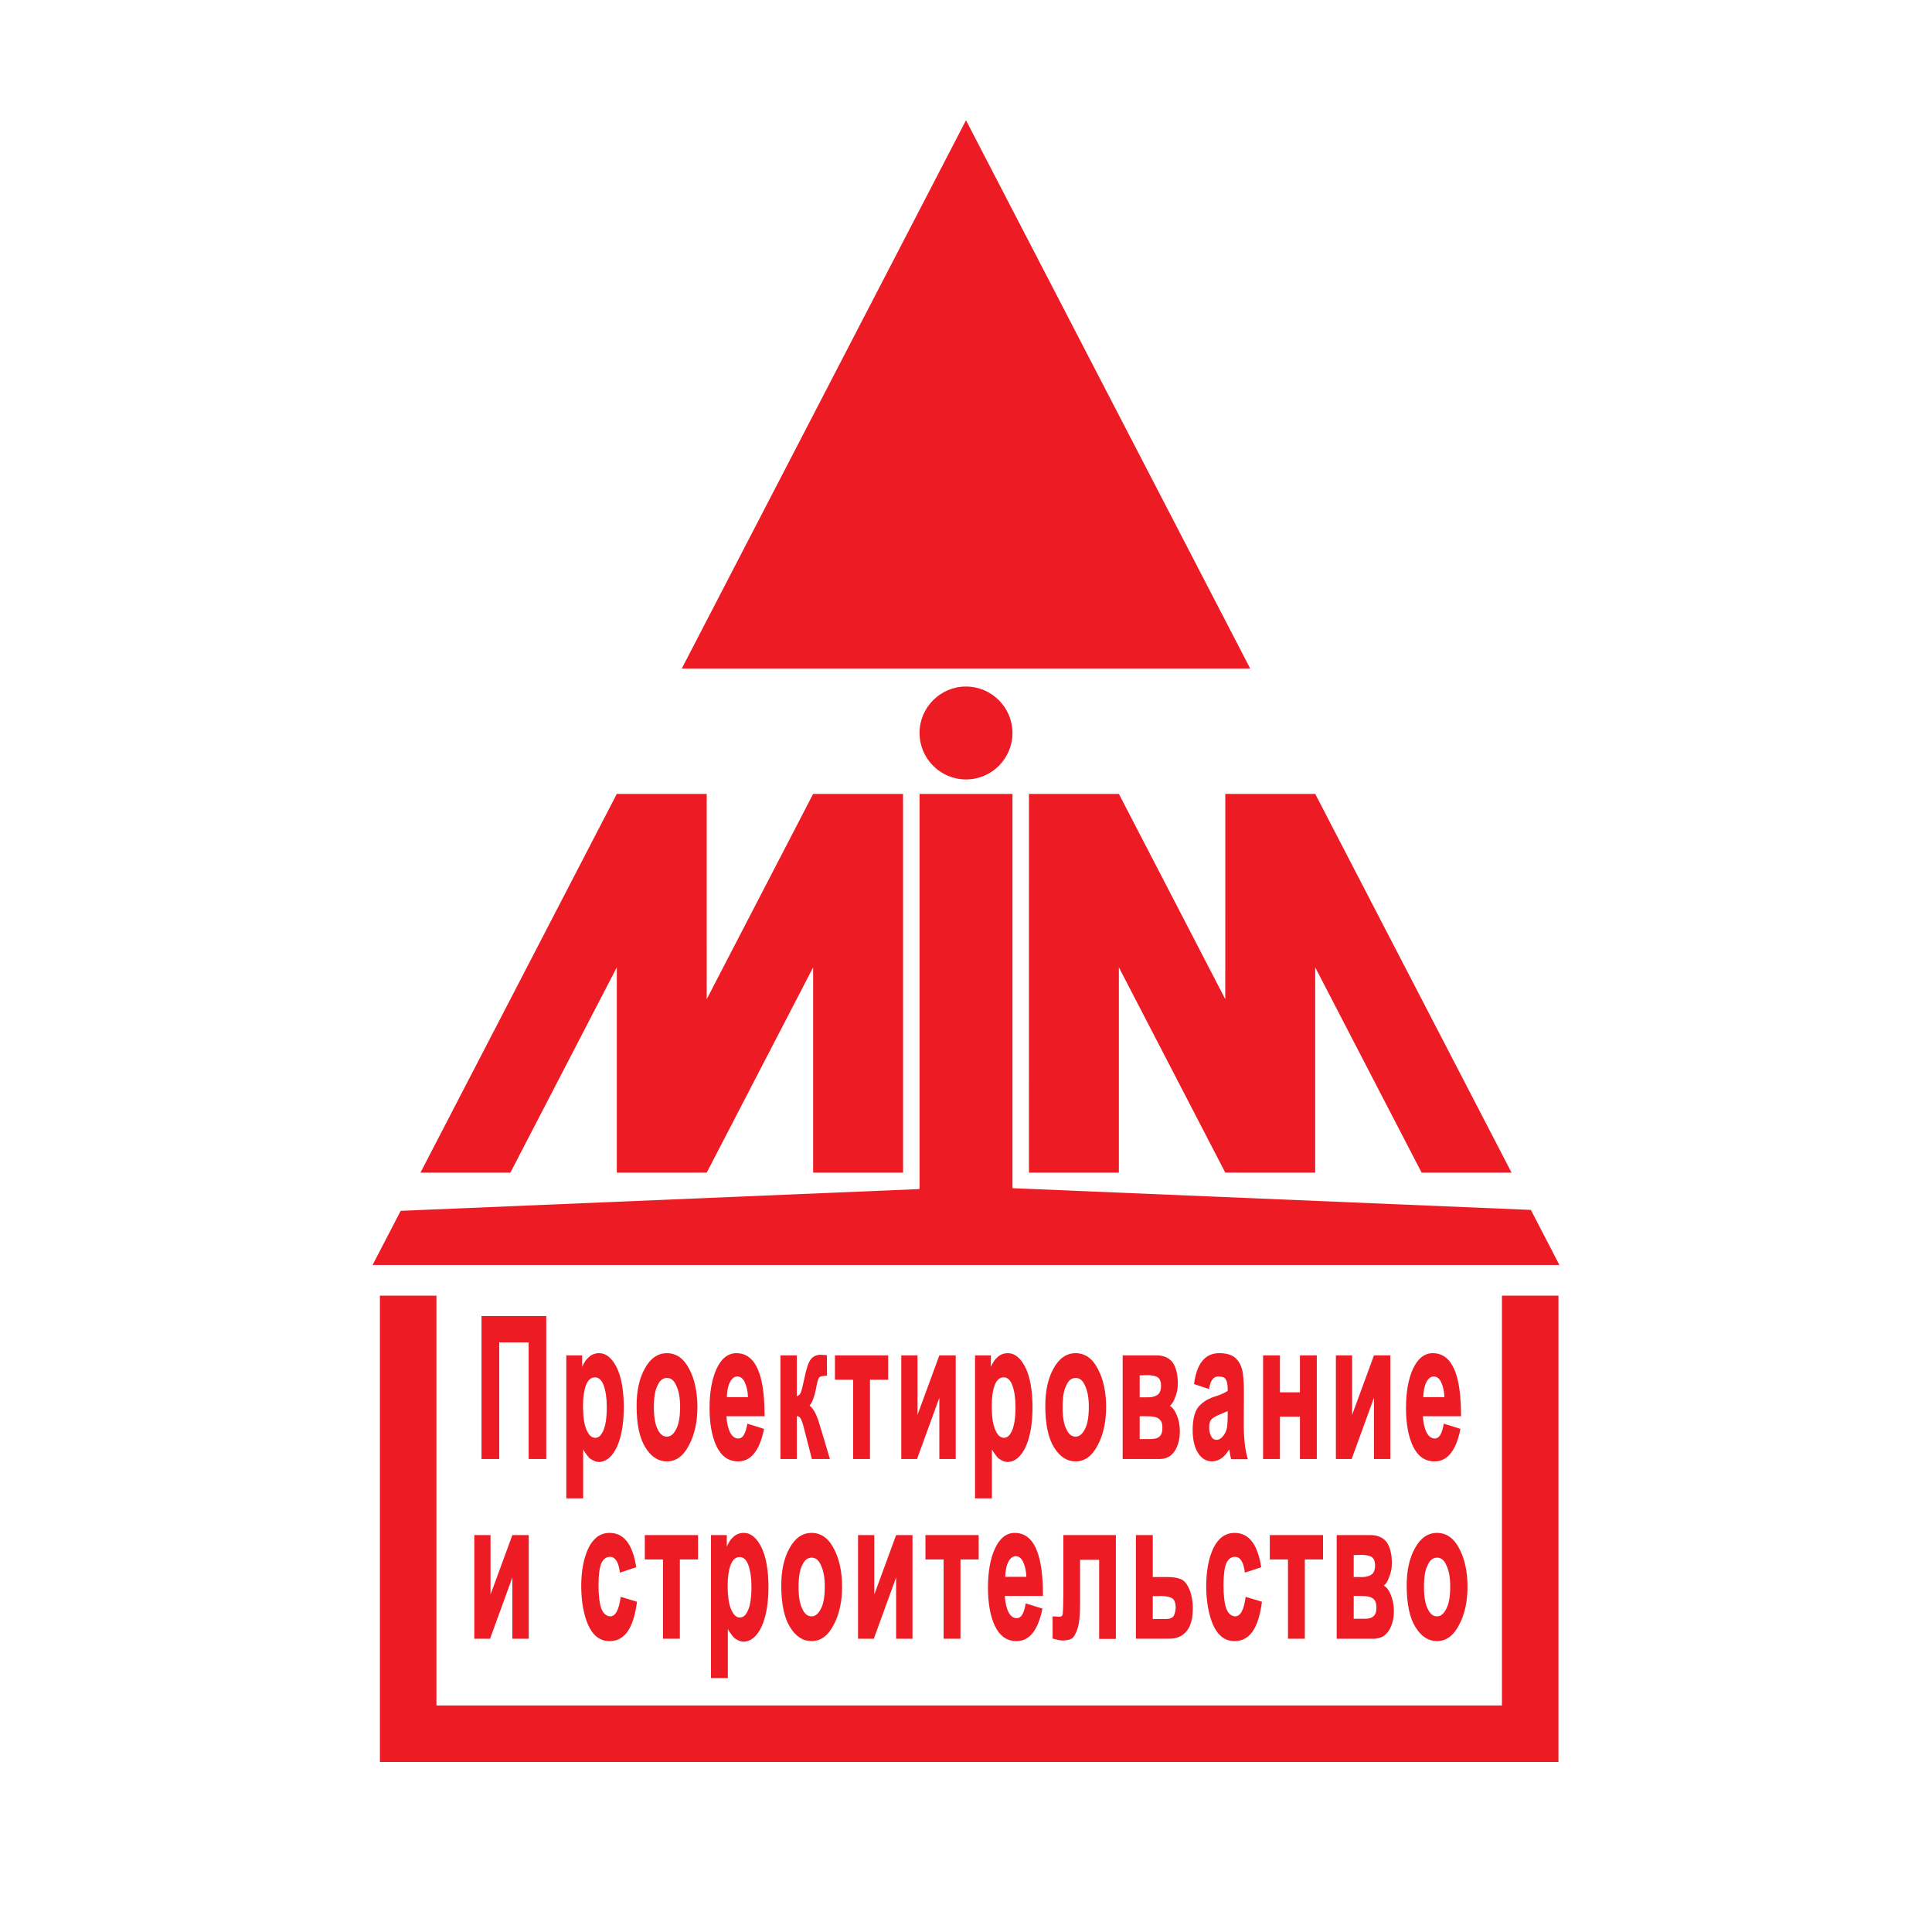 <?xml version="1.0" encoding="utf-8"?>
<!-- Generator: Adobe Illustrator 13.0.0, SVG Export Plug-In . SVG Version: 6.00 Build 14948)  -->
<!DOCTYPE svg PUBLIC "-//W3C//DTD SVG 1.0//EN" "http://www.w3.org/TR/2001/REC-SVG-20010904/DTD/svg10.dtd">
<svg version="1.0" id="Layer_1" xmlns="http://www.w3.org/2000/svg" xmlns:xlink="http://www.w3.org/1999/xlink" x="0px" y="0px"
	 width="192.756px" height="192.756px" viewBox="0 0 192.756 192.756" enable-background="new 0 0 192.756 192.756"
	 xml:space="preserve">
<g>
	<polygon fill-rule="evenodd" clip-rule="evenodd" fill="#FFFFFF" points="0,0 192.756,0 192.756,192.756 0,192.756 0,0 	"/>
	<polygon fill-rule="evenodd" clip-rule="evenodd" fill="#ED1C24" points="70.508,79.21 70.51,99.686 81.126,79.209 90.097,79.209 
		90.099,116.996 81.127,116.996 81.127,96.511 70.51,116.992 61.539,116.996 61.539,96.511 50.92,116.994 41.949,116.994 
		61.538,79.209 70.508,79.21 	"/>
	<polygon fill-rule="evenodd" clip-rule="evenodd" fill="#ED1C24" points="122.248,79.21 122.246,99.686 111.631,79.209 
		102.659,79.209 102.658,116.996 111.63,116.996 111.63,96.511 122.246,116.992 131.218,116.996 131.218,96.511 141.836,116.994 
		150.808,116.994 131.22,79.209 122.248,79.21 	"/>
	<polygon fill-rule="evenodd" clip-rule="evenodd" fill="#ED1C24" points="124.735,66.704 68.019,66.704 96.378,11.999 
		124.735,66.704 	"/>
	<path fill-rule="evenodd" clip-rule="evenodd" fill="#ED1C24" d="M96.378,68.495c2.554,0,4.636,2.083,4.636,4.636
		c0,2.554-2.082,4.636-4.636,4.636c-2.553,0-4.636-2.082-4.636-4.636C91.742,70.578,93.825,68.495,96.378,68.495L96.378,68.495z"/>
	<polygon fill-rule="evenodd" clip-rule="evenodd" fill="#ED1C24" points="39.975,120.805 37.172,126.209 155.584,126.209 
		152.735,120.713 101.015,118.545 101.015,79.21 91.743,79.21 91.743,118.633 39.975,120.805 	"/>
	<polygon fill-rule="evenodd" clip-rule="evenodd" fill="#ED1C24" points="149.849,129.268 149.849,170.154 43.543,170.154 
		43.543,129.268 37.905,129.268 37.905,175.793 155.486,175.793 155.486,129.268 149.849,129.268 	"/>
	<polygon fill-rule="evenodd" clip-rule="evenodd" fill="#ED1C24" points="54.5,145.564 52.744,145.564 52.744,133.932 
		49.811,133.932 49.811,145.564 48.041,145.564 48.041,131.301 54.5,131.301 54.5,145.564 	"/>
	<path fill-rule="evenodd" clip-rule="evenodd" fill="#ED1C24" d="M62.236,140.346c0,1.668-0.227,3.002-0.681,4.002
		c-0.464,0.988-1.064,1.494-1.801,1.514c-0.288,0-0.6-0.127-0.938-0.375c-0.248-0.279-0.459-0.574-0.633-0.881v4.885h-1.683v-14.264
		h1.579v1.154c0.192-0.441,0.399-0.756,0.621-0.936c0.298-0.293,0.656-0.438,1.075-0.438c0.698,0,1.286,0.484,1.768,1.453
		C61.989,137.375,62.221,138.67,62.236,140.346L62.236,140.346z M60.539,140.363c0-0.854-0.106-1.582-0.318-2.172
		c-0.202-0.516-0.487-0.773-0.857-0.773c-0.401,0-0.704,0.266-0.908,0.797c-0.192,0.523-0.288,1.207-0.288,2.047
		c0,1.076,0.116,1.873,0.351,2.391c0.222,0.531,0.512,0.799,0.873,0.799c0.325,0,0.593-0.24,0.802-0.721
		C60.423,142.215,60.539,141.426,60.539,140.363L60.539,140.363z"/>
	<path fill-rule="evenodd" clip-rule="evenodd" fill="#ED1C24" d="M69.58,140.385c0,1.482-0.277,2.744-0.832,3.787
		c-0.555,1.088-1.294,1.633-2.209,1.633c-0.863,0-1.579-0.465-2.151-1.395c-0.583-0.93-0.875-2.318-0.875-4.164
		c0-1.49,0.272-2.723,0.817-3.703c0.557-1.025,1.293-1.535,2.209-1.535c0.938,0,1.68,0.523,2.225,1.576
		C69.307,137.613,69.58,138.881,69.58,140.385L69.58,140.385z M67.854,140.346c0-0.873-0.126-1.57-0.378-2.092
		c-0.212-0.518-0.525-0.777-0.938-0.777c-0.406,0-0.719,0.252-0.938,0.762c-0.242,0.451-0.363,1.174-0.363,2.168
		c0,0.959,0.121,1.676,0.363,2.154c0.225,0.514,0.537,0.773,0.938,0.773c0.371,0,0.678-0.252,0.926-0.754
		C67.723,142.1,67.854,141.355,67.854,140.346L67.854,140.346z"/>
	<path fill-rule="evenodd" clip-rule="evenodd" fill="#ED1C24" d="M76.285,141.299h-3.813c0.048,0.645,0.159,1.156,0.333,1.541
		c0.222,0.451,0.504,0.678,0.85,0.678c0.229,0,0.416-0.117,0.557-0.354c0.144-0.232,0.26-0.607,0.349-1.125l1.667,0.521
		c-0.434,2.162-1.296,3.244-2.587,3.244c-0.958,0-1.68-0.512-2.164-1.531c-0.457-0.986-0.684-2.258-0.684-3.809
		c0-1.574,0.232-2.875,0.698-3.9c0.484-1.039,1.145-1.557,1.98-1.557c0.623,0,1.143,0.229,1.561,0.684
		c0.416,0.455,0.731,1.148,0.941,2.078C76.182,138.699,76.285,139.875,76.285,141.299L76.285,141.299z M74.623,139.389
		c-0.012-0.57-0.124-1.074-0.333-1.514c-0.179-0.357-0.421-0.541-0.727-0.541s-0.552,0.197-0.744,0.582
		c-0.184,0.365-0.285,0.855-0.302,1.473H74.623L74.623,139.389z"/>
	<path fill-rule="evenodd" clip-rule="evenodd" fill="#ED1C24" d="M82.799,145.564h-1.798l-0.772-3.004
		c-0.131-0.537-0.255-0.893-0.366-1.062c-0.085-0.129-0.207-0.203-0.363-0.219v4.285h-1.634v-10.338H79.5v4.084
		c0.156-0.051,0.285-0.166,0.381-0.34c0.081-0.172,0.202-0.637,0.361-1.391c0.207-1.047,0.429-1.703,0.666-1.975
		c0.209-0.273,0.517-0.42,0.923-0.439c-0.021,0,0.202,0.014,0.666,0.039l0.015,2.053c-0.418,0-0.681,0.061-0.787,0.18
		c-0.111,0.146-0.217,0.531-0.318,1.152c-0.169,0.807-0.381,1.357-0.635,1.652c0.411,0.293,0.769,1.014,1.074,2.156
		c0.02,0.053,0.04,0.105,0.058,0.162L82.799,145.564L82.799,145.564z"/>
	<polygon fill-rule="evenodd" clip-rule="evenodd" fill="#ED1C24" points="88.614,137.656 86.798,137.656 86.798,145.564 
		85.116,145.564 85.116,137.656 83.303,137.656 83.303,135.227 88.614,135.227 88.614,137.656 	"/>
	<polygon fill-rule="evenodd" clip-rule="evenodd" fill="#ED1C24" points="95.353,145.564 93.718,145.564 93.718,139.453 
		91.494,145.564 89.92,145.564 89.92,135.227 91.539,135.227 91.539,141.162 93.718,135.227 95.353,135.227 95.353,145.564 	"/>
	<path fill-rule="evenodd" clip-rule="evenodd" fill="#ED1C24" d="M103.014,140.346c0,1.668-0.227,3.002-0.681,4.002
		c-0.464,0.988-1.064,1.494-1.801,1.514c-0.288,0-0.601-0.127-0.938-0.375c-0.247-0.279-0.459-0.574-0.633-0.881v4.885h-1.682
		v-14.264h1.579v1.154c0.191-0.441,0.398-0.756,0.62-0.936c0.298-0.293,0.656-0.438,1.075-0.438c0.698,0,1.285,0.484,1.768,1.453
		C102.767,137.375,102.999,138.67,103.014,140.346L103.014,140.346z M101.316,140.363c0-0.854-0.106-1.582-0.317-2.172
		c-0.202-0.516-0.487-0.773-0.857-0.773c-0.401,0-0.704,0.266-0.908,0.797c-0.192,0.523-0.288,1.207-0.288,2.047
		c0,1.076,0.116,1.873,0.351,2.391c0.223,0.531,0.512,0.799,0.873,0.799c0.325,0,0.593-0.24,0.802-0.721
		C101.2,142.215,101.316,141.426,101.316,140.363L101.316,140.363z"/>
	<path fill-rule="evenodd" clip-rule="evenodd" fill="#ED1C24" d="M110.357,140.385c0,1.482-0.277,2.744-0.832,3.787
		c-0.555,1.088-1.294,1.633-2.21,1.633c-0.862,0-1.578-0.465-2.151-1.395c-0.582-0.93-0.875-2.318-0.875-4.164
		c0-1.49,0.272-2.723,0.817-3.703c0.558-1.025,1.294-1.535,2.209-1.535c0.938,0,1.68,0.523,2.225,1.576
		C110.085,137.613,110.357,138.881,110.357,140.385L110.357,140.385z M108.632,140.346c0-0.873-0.126-1.57-0.378-2.092
		c-0.212-0.518-0.524-0.777-0.938-0.777c-0.406,0-0.719,0.252-0.938,0.762c-0.242,0.451-0.363,1.174-0.363,2.168
		c0,0.959,0.121,1.676,0.363,2.154c0.225,0.514,0.536,0.773,0.938,0.773c0.371,0,0.679-0.252,0.926-0.754
		C108.501,142.1,108.632,141.355,108.632,140.346L108.632,140.346z"/>
	<path fill-rule="evenodd" clip-rule="evenodd" fill="#ED1C24" d="M117.714,142.779c0,0.816-0.177,1.484-0.527,2.01
		c-0.346,0.518-0.845,0.775-1.498,0.775h-3.68v-10.338h3.392c0.674,0,1.198,0.225,1.574,0.674c0.348,0.484,0.527,1.182,0.542,2.098
		c0,0.551-0.105,1.062-0.317,1.531c-0.129,0.338-0.29,0.584-0.484,0.732c0.282,0.17,0.509,0.473,0.681,0.9
		C117.607,141.654,117.714,142.191,117.714,142.779L117.714,142.779z M115.84,138.254c0-0.352-0.086-0.613-0.258-0.777
		c-0.179-0.166-0.512-0.258-0.998-0.279l-0.878,0.021v2.191h0.878c0.413,0,0.741-0.107,0.983-0.316
		C115.749,138.912,115.84,138.633,115.84,138.254L115.84,138.254z M115.974,142.457c0-0.424-0.106-0.717-0.318-0.877
		c-0.199-0.189-0.623-0.281-1.271-0.281h-0.679v2.275h1.104c0.429,0,0.727-0.094,0.893-0.279
		C115.883,143.141,115.974,142.863,115.974,142.457L115.974,142.457z"/>
	<path fill-rule="evenodd" clip-rule="evenodd" fill="#ED1C24" d="M124.5,145.586h-1.668c-0.058-0.189-0.103-0.416-0.136-0.678
		l-0.058-0.303c-0.217,0.375-0.464,0.66-0.744,0.863c-0.265,0.199-0.583,0.312-0.953,0.336c-0.59,0-1.064-0.285-1.423-0.857
		c-0.351-0.564-0.526-1.32-0.526-2.27c0-0.977,0.166-1.715,0.499-2.215c0.37-0.488,0.91-0.854,1.616-1.098
		c0.575-0.168,1.034-0.367,1.38-0.598v-0.178c0-0.439-0.061-0.758-0.182-0.953c-0.099-0.203-0.355-0.303-0.771-0.303
		c-0.478,0-0.78,0.418-0.911,1.256l-1.495-0.496c0.268-2.057,1.104-3.086,2.512-3.086c0.681,0,1.205,0.145,1.574,0.438
		c0.353,0.322,0.59,0.721,0.708,1.195c0.121,0.436,0.182,1.199,0.182,2.291L124.089,142
		C124.089,143.547,124.228,144.742,124.5,145.586L124.5,145.586z M122.487,141.127v-0.344c-0.111,0.051-0.22,0.098-0.326,0.143
		c-0.105,0.047-0.264,0.113-0.476,0.201c-0.396,0.158-0.682,0.33-0.851,0.514c-0.131,0.16-0.196,0.412-0.196,0.758
		c0,0.338,0.061,0.623,0.182,0.855c0.115,0.266,0.303,0.398,0.562,0.398c0.239,0,0.461-0.133,0.663-0.398
		c0.172-0.205,0.292-0.465,0.363-0.777C122.459,142.178,122.487,141.727,122.487,141.127L122.487,141.127z"/>
	<polygon fill-rule="evenodd" clip-rule="evenodd" fill="#ED1C24" points="131.377,145.564 129.694,145.564 129.694,141.342 
		127.699,141.342 127.699,145.564 126.018,145.564 126.018,135.227 127.699,135.227 127.699,138.912 129.694,138.912 
		129.694,135.227 131.377,135.227 131.377,145.564 	"/>
	<polygon fill-rule="evenodd" clip-rule="evenodd" fill="#ED1C24" points="138.715,145.564 137.081,145.564 137.081,139.453 
		134.856,145.564 133.282,145.564 133.282,135.227 134.901,135.227 134.901,141.162 137.081,135.227 138.715,135.227 
		138.715,145.564 	"/>
	<path fill-rule="evenodd" clip-rule="evenodd" fill="#ED1C24" d="M145.769,141.299h-3.813c0.048,0.645,0.159,1.156,0.333,1.541
		c0.222,0.451,0.505,0.678,0.85,0.678c0.229,0,0.417-0.117,0.558-0.354c0.144-0.232,0.26-0.607,0.349-1.125l1.666,0.521
		c-0.434,2.162-1.296,3.244-2.587,3.244c-0.959,0-1.68-0.512-2.164-1.531c-0.456-0.986-0.684-2.258-0.684-3.809
		c0-1.574,0.232-2.875,0.699-3.9c0.484-1.039,1.145-1.557,1.979-1.557c0.623,0,1.143,0.229,1.561,0.684
		c0.416,0.455,0.731,1.148,0.941,2.078C145.665,138.699,145.769,139.875,145.769,141.299L145.769,141.299z M144.106,139.389
		c-0.013-0.57-0.124-1.074-0.333-1.514c-0.179-0.357-0.421-0.541-0.727-0.541c-0.305,0-0.552,0.197-0.744,0.582
		c-0.184,0.365-0.284,0.855-0.302,1.473H144.106L144.106,139.389z"/>
	<polygon fill-rule="evenodd" clip-rule="evenodd" fill="#ED1C24" points="52.752,163.496 51.118,163.496 51.118,157.383 
		48.894,163.496 47.32,163.496 47.32,153.156 48.939,153.156 48.939,159.092 51.118,153.156 52.752,153.156 52.752,163.496 	"/>
	<path fill-rule="evenodd" clip-rule="evenodd" fill="#ED1C24" d="M63.554,159.809c-0.174,1.326-0.484,2.312-0.933,2.957
		c-0.449,0.646-1.049,0.969-1.803,0.969c-0.949,0-1.665-0.545-2.149-1.633c-0.439-1.027-0.666-2.289-0.681-3.787
		c0-1.57,0.242-2.867,0.729-3.885c0.5-0.994,1.2-1.492,2.101-1.492c0.708,0,1.283,0.277,1.722,0.84
		c0.441,0.557,0.754,1.42,0.941,2.586l-1.632,0.535c-0.131-1.047-0.459-1.572-0.986-1.572c-0.388,0-0.678,0.221-0.877,0.658
		c-0.182,0.479-0.272,1.195-0.272,2.152c0,1.053,0.096,1.846,0.288,2.373c0.197,0.482,0.489,0.734,0.875,0.754
		c0.535,0,0.885-0.65,1.047-1.949L63.554,159.809L63.554,159.809z"/>
	<polygon fill-rule="evenodd" clip-rule="evenodd" fill="#ED1C24" points="69.645,155.586 67.829,155.586 67.829,163.496 
		66.146,163.496 66.146,155.586 64.333,155.586 64.333,153.156 69.645,153.156 69.645,155.586 	"/>
	<path fill-rule="evenodd" clip-rule="evenodd" fill="#ED1C24" d="M76.67,158.275c0,1.668-0.227,3.002-0.681,4.002
		c-0.464,0.988-1.064,1.494-1.801,1.514c-0.287,0-0.6-0.127-0.938-0.375c-0.247-0.279-0.459-0.574-0.633-0.881v4.885h-1.682v-14.264
		h1.578v1.154c0.192-0.441,0.399-0.756,0.621-0.936c0.298-0.293,0.656-0.438,1.075-0.438c0.698,0,1.286,0.484,1.768,1.453
		C76.423,155.305,76.655,156.6,76.67,158.275L76.67,158.275z M74.973,158.293c0-0.854-0.106-1.58-0.318-2.172
		c-0.202-0.516-0.487-0.773-0.857-0.773c-0.401,0-0.704,0.266-0.908,0.797c-0.192,0.523-0.288,1.207-0.288,2.049
		c0,1.074,0.116,1.873,0.351,2.391c0.222,0.531,0.512,0.797,0.873,0.797c0.326,0,0.593-0.24,0.802-0.721
		C74.857,160.145,74.973,159.355,74.973,158.293L74.973,158.293z"/>
	<path fill-rule="evenodd" clip-rule="evenodd" fill="#ED1C24" d="M84.014,158.314c0,1.482-0.277,2.744-0.832,3.787
		c-0.555,1.088-1.294,1.633-2.209,1.633c-0.862,0-1.579-0.465-2.151-1.395c-0.583-0.93-0.875-2.318-0.875-4.164
		c0-1.49,0.272-2.723,0.817-3.701c0.557-1.027,1.293-1.537,2.209-1.537c0.938,0,1.68,0.523,2.225,1.576
		C83.741,155.543,84.014,156.811,84.014,158.314L84.014,158.314z M82.289,158.275c0-0.873-0.126-1.57-0.378-2.092
		c-0.212-0.518-0.525-0.777-0.938-0.777c-0.406,0-0.719,0.254-0.938,0.762c-0.242,0.451-0.363,1.174-0.363,2.168
		c0,0.959,0.121,1.676,0.363,2.154c0.225,0.514,0.537,0.773,0.938,0.773c0.371,0,0.679-0.252,0.926-0.754
		C82.158,160.029,82.289,159.285,82.289,158.275L82.289,158.275z"/>
	<polygon fill-rule="evenodd" clip-rule="evenodd" fill="#ED1C24" points="91.04,163.496 89.406,163.496 89.406,157.383 
		87.181,163.496 85.607,163.496 85.607,153.156 87.227,153.156 87.227,159.092 89.406,153.156 91.04,153.156 91.04,163.496 	"/>
	<polygon fill-rule="evenodd" clip-rule="evenodd" fill="#ED1C24" points="97.642,155.586 95.826,155.586 95.826,163.496 
		94.144,163.496 94.144,155.586 92.331,155.586 92.331,153.156 97.642,153.156 97.642,155.586 	"/>
	<path fill-rule="evenodd" clip-rule="evenodd" fill="#ED1C24" d="M104.06,159.229h-3.812c0.048,0.645,0.158,1.156,0.332,1.541
		c0.223,0.451,0.505,0.678,0.851,0.678c0.229,0,0.416-0.117,0.557-0.354c0.145-0.232,0.26-0.607,0.349-1.125l1.667,0.521
		c-0.434,2.162-1.297,3.244-2.588,3.244c-0.958,0-1.68-0.512-2.164-1.531c-0.456-0.986-0.683-2.258-0.683-3.809
		c0-1.574,0.231-2.875,0.698-3.9c0.484-1.039,1.145-1.557,1.979-1.557c0.623,0,1.143,0.229,1.562,0.684
		c0.416,0.455,0.731,1.148,0.94,2.078S104.06,157.805,104.06,159.229L104.06,159.229z M102.397,157.32
		c-0.012-0.572-0.123-1.076-0.332-1.516c-0.18-0.357-0.422-0.541-0.727-0.541c-0.306,0-0.553,0.197-0.744,0.582
		c-0.185,0.365-0.285,0.855-0.303,1.475H102.397L102.397,157.32z"/>
	<path fill-rule="evenodd" clip-rule="evenodd" fill="#ED1C24" d="M111.33,163.516h-1.667v-7.891h-1.904v4.363
		c0,1.143-0.086,1.979-0.255,2.51c-0.158,0.477-0.338,0.795-0.534,0.957c-0.182,0.127-0.484,0.199-0.91,0.219
		c-0.25,0-0.598-0.066-1.042-0.199v-2.211c0.129,0,0.244,0.008,0.346,0.018c0.093,0.012,0.206,0.02,0.348,0.02
		c0.172,0,0.277-0.086,0.317-0.256c0.028-0.223,0.048-0.867,0.063-1.932v-5.957h5.238V163.516L111.33,163.516z"/>
	<path fill-rule="evenodd" clip-rule="evenodd" fill="#ED1C24" d="M119.007,160.406c0,1.051-0.202,1.82-0.604,2.312
		c-0.408,0.518-0.996,0.777-1.76,0.777h-3.313v-10.34h1.682v4.184h1.438c0.577,0,1.039,0.072,1.377,0.219
		c0.33,0.133,0.613,0.479,0.848,1.035C118.896,159.133,119.007,159.736,119.007,160.406L119.007,160.406z M117.299,160.387
		c0-0.412-0.096-0.703-0.287-0.877c-0.194-0.162-0.565-0.254-1.104-0.281l-0.896,0.023v2.271h1.316c0.414,0,0.676-0.113,0.787-0.336
		C117.219,161.002,117.279,160.736,117.299,160.387L117.299,160.387z"/>
	<path fill-rule="evenodd" clip-rule="evenodd" fill="#ED1C24" d="M125.908,159.809c-0.174,1.326-0.483,2.312-0.933,2.957
		c-0.449,0.646-1.049,0.969-1.803,0.969c-0.949,0-1.665-0.545-2.149-1.633c-0.438-1.027-0.666-2.289-0.681-3.787
		c0-1.57,0.242-2.867,0.729-3.885c0.5-0.994,1.201-1.492,2.102-1.492c0.708,0,1.283,0.277,1.722,0.84
		c0.441,0.557,0.754,1.42,0.941,2.586l-1.632,0.535c-0.131-1.047-0.459-1.572-0.986-1.572c-0.389,0-0.679,0.221-0.878,0.658
		c-0.182,0.479-0.271,1.195-0.271,2.152c0,1.053,0.096,1.846,0.287,2.373c0.196,0.482,0.489,0.734,0.875,0.754
		c0.534,0,0.885-0.65,1.047-1.949L125.908,159.809L125.908,159.809z"/>
	<polygon fill-rule="evenodd" clip-rule="evenodd" fill="#ED1C24" points="131.999,155.586 130.183,155.586 130.183,163.496 
		128.501,163.496 128.501,155.586 126.688,155.586 126.688,153.156 131.999,153.156 131.999,155.586 	"/>
	<path fill-rule="evenodd" clip-rule="evenodd" fill="#ED1C24" d="M139.067,160.709c0,0.816-0.177,1.484-0.527,2.01
		c-0.345,0.518-0.845,0.777-1.498,0.777h-3.68v-10.34h3.393c0.673,0,1.198,0.225,1.574,0.674c0.348,0.484,0.526,1.182,0.541,2.098
		c0,0.551-0.105,1.062-0.317,1.531c-0.128,0.338-0.29,0.584-0.484,0.734c0.283,0.168,0.51,0.471,0.682,0.898
		C138.961,159.584,139.067,160.121,139.067,160.709L139.067,160.709z M137.193,156.184c0-0.352-0.085-0.613-0.257-0.777
		c-0.18-0.166-0.512-0.258-0.999-0.279l-0.877,0.021v2.191h0.877c0.414,0,0.741-0.107,0.984-0.316
		C137.103,156.842,137.193,156.562,137.193,156.184L137.193,156.184z M137.327,160.387c0-0.424-0.105-0.717-0.317-0.877
		c-0.199-0.188-0.623-0.281-1.271-0.281h-0.678v2.275h1.104c0.428,0,0.726-0.094,0.893-0.279
		C137.236,161.07,137.327,160.793,137.327,160.387L137.327,160.387z"/>
	<path fill-rule="evenodd" clip-rule="evenodd" fill="#ED1C24" d="M146.413,158.314c0,1.482-0.277,2.744-0.832,3.787
		c-0.555,1.088-1.294,1.633-2.209,1.633c-0.862,0-1.579-0.465-2.151-1.395c-0.583-0.93-0.875-2.318-0.875-4.164
		c0-1.49,0.272-2.723,0.817-3.701c0.557-1.027,1.293-1.537,2.209-1.537c0.938,0,1.68,0.523,2.225,1.576
		C146.141,155.543,146.413,156.811,146.413,158.314L146.413,158.314z M144.688,158.275c0-0.873-0.126-1.57-0.378-2.092
		c-0.212-0.518-0.525-0.777-0.938-0.777c-0.406,0-0.719,0.254-0.938,0.762c-0.242,0.451-0.363,1.174-0.363,2.168
		c0,0.959,0.121,1.676,0.363,2.154c0.225,0.514,0.537,0.773,0.938,0.773c0.37,0,0.679-0.252,0.926-0.754
		C144.558,160.029,144.688,159.285,144.688,158.275L144.688,158.275z"/>
</g>
</svg>
